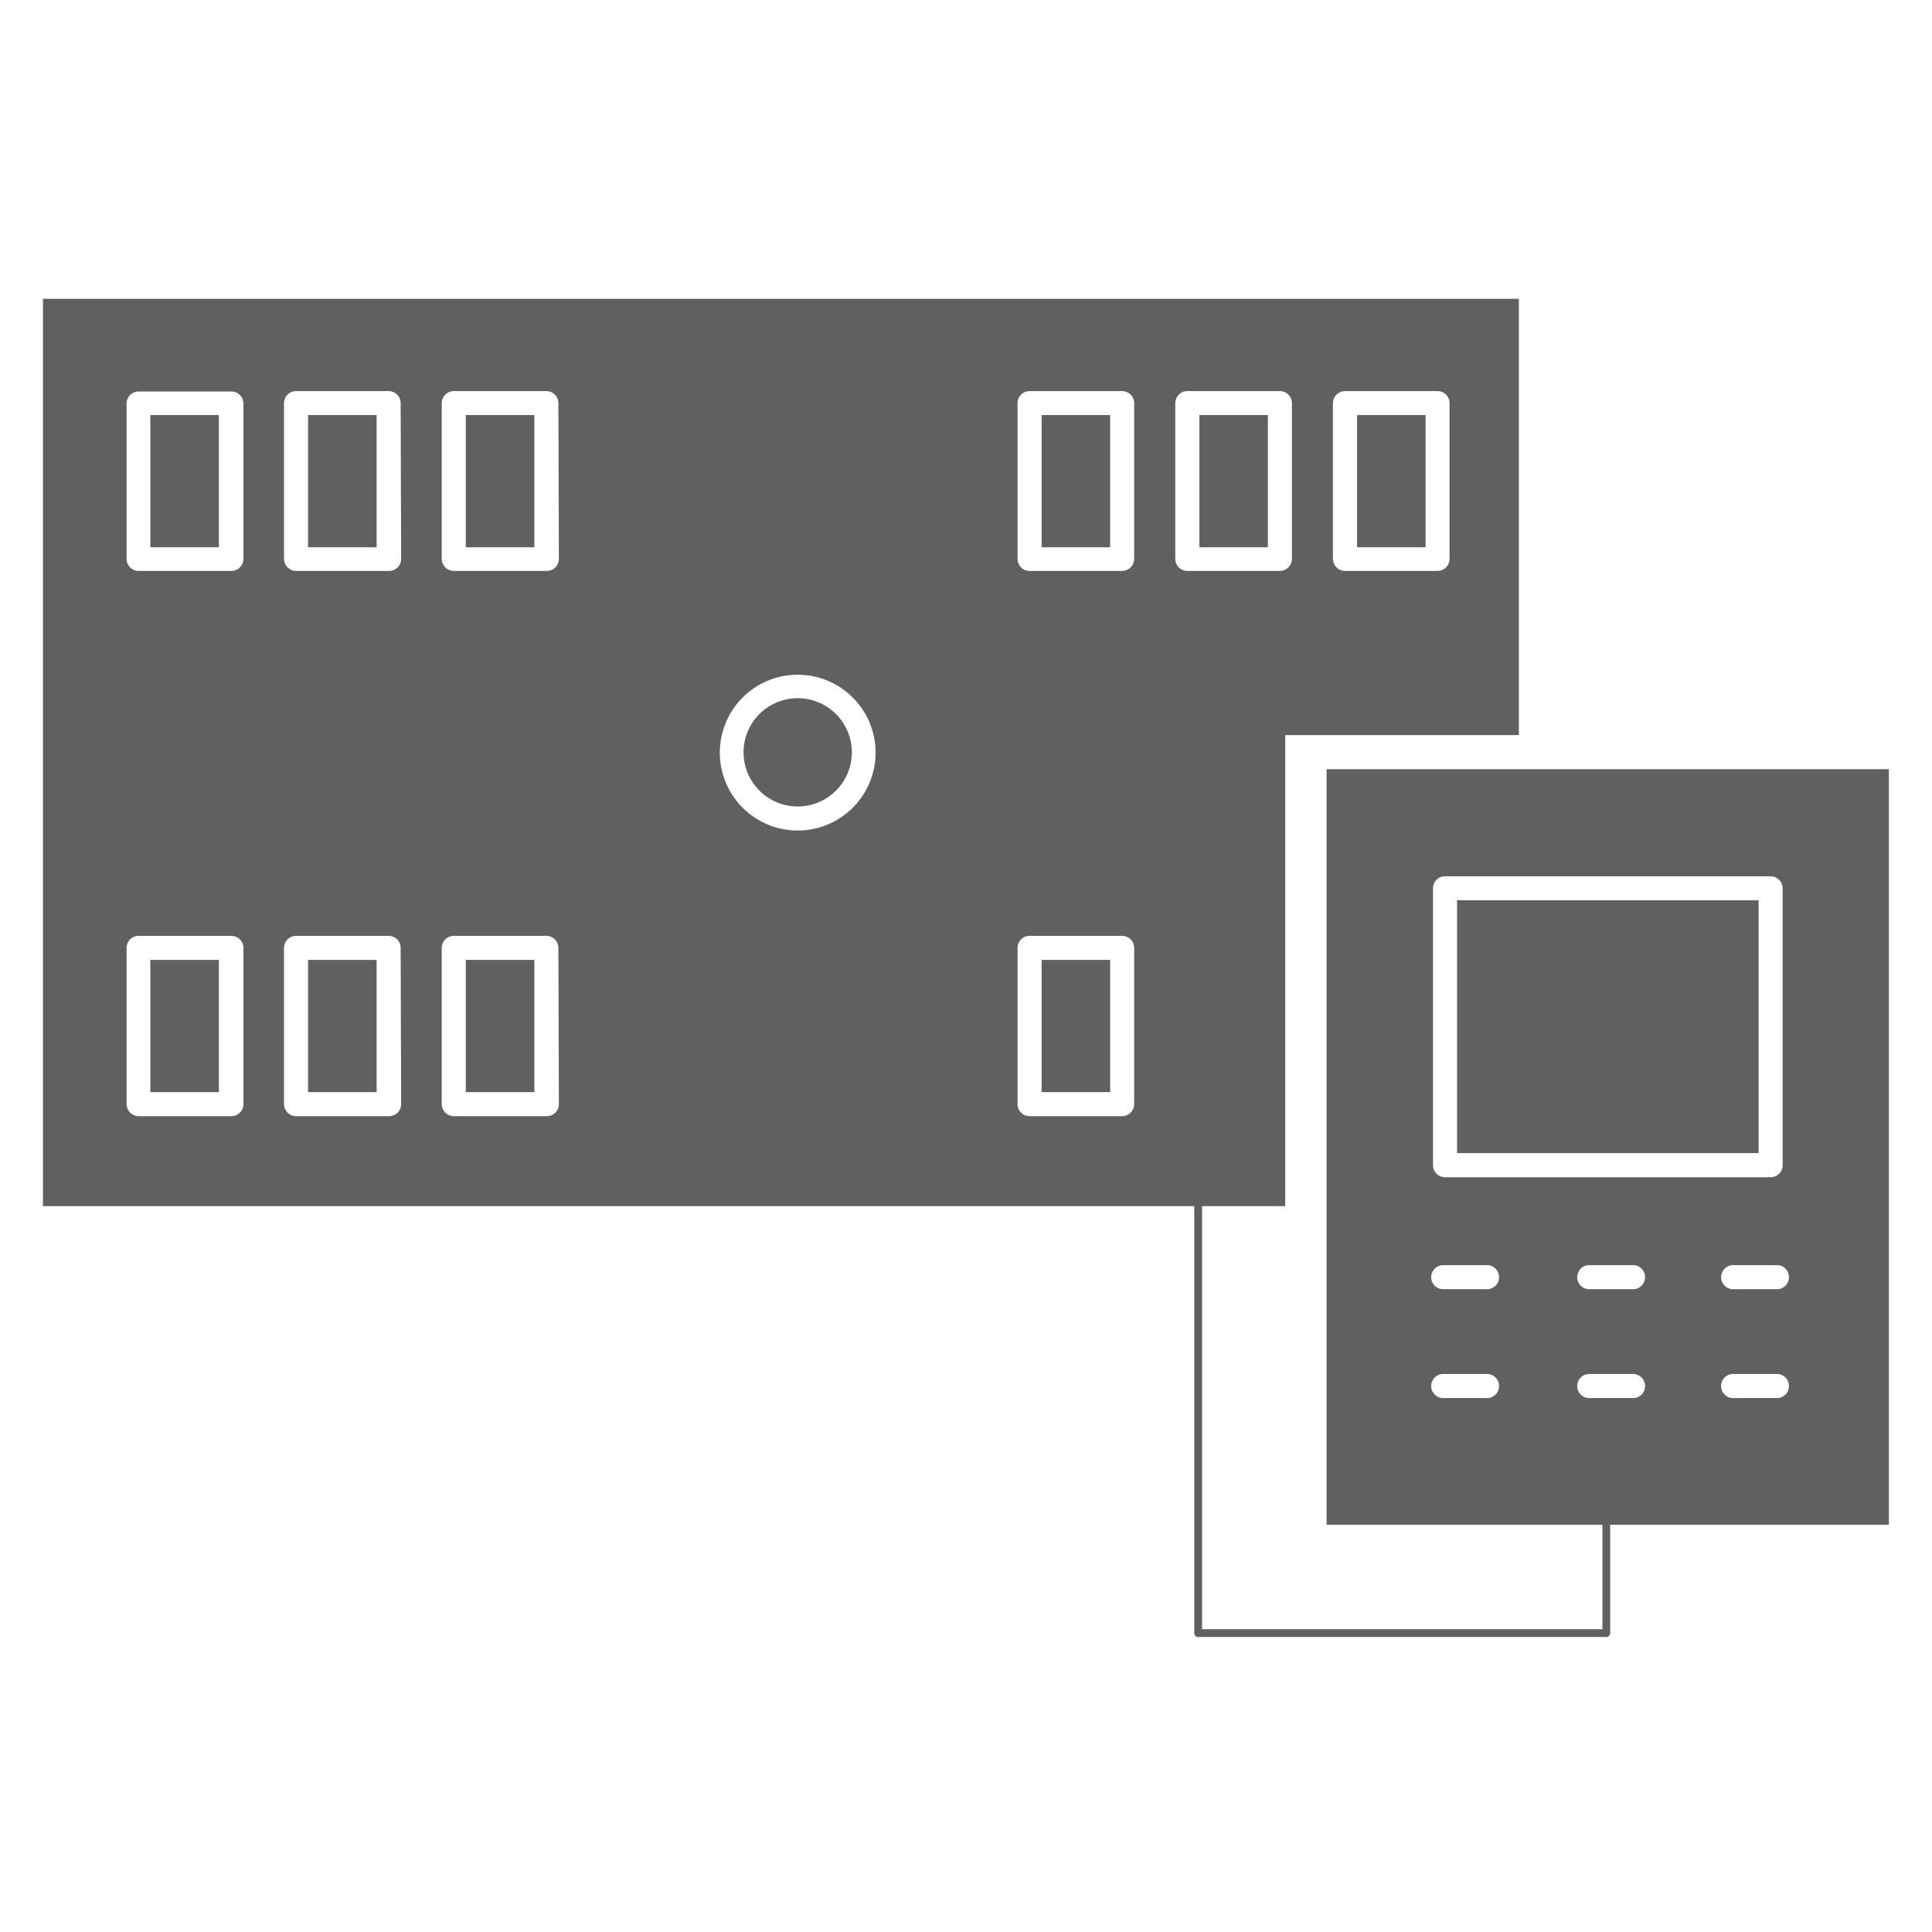 <svg id="圖層_1" data-name="圖層 1" xmlns="http://www.w3.org/2000/svg" viewBox="0 0 198.43 198.43"><defs><style>.cls-1{fill:#606060;}.cls-2{fill:none;stroke:#606060;stroke-linecap:round;stroke-linejoin:round;stroke-width:0.8px;}</style></defs><path class="cls-1" d="M81.93,71.71a5.56,5.56,0,1,0,5.56,5.56A5.56,5.56,0,0,0,81.93,71.71Z"/><rect class="cls-1" x="106.98" y="98.59" width="7.04" height="13.58"/><rect class="cls-1" x="15.44" y="42.63" width="7.04" height="13.58"/><rect class="cls-1" x="47.84" y="42.63" width="7.04" height="13.58"/><rect class="cls-1" x="31.64" y="42.63" width="7.04" height="13.58"/><rect class="cls-1" x="31.64" y="98.59" width="7.04" height="13.58"/><rect class="cls-1" x="47.84" y="98.59" width="7.04" height="13.58"/><rect class="cls-1" x="15.44" y="98.59" width="7.04" height="13.58"/><rect class="cls-1" x="139.38" y="42.63" width="7.04" height="13.58"/><path class="cls-1" d="M4.41,30.69v93.19H132V75.5h24V30.69ZM25,113.4a1.24,1.24,0,0,1-1.23,1.24H14.21A1.25,1.25,0,0,1,13,113.4V97.35a1.24,1.24,0,0,1,1.24-1.23h9.51A1.23,1.23,0,0,1,25,97.35Zm0-56a1.24,1.24,0,0,1-1.23,1.24H14.21A1.25,1.25,0,0,1,13,57.44v-16a1.24,1.24,0,0,1,1.24-1.23h9.51A1.23,1.23,0,0,1,25,41.39Zm16.2,56a1.24,1.24,0,0,1-1.23,1.24H30.41a1.25,1.25,0,0,1-1.24-1.24V97.35a1.24,1.24,0,0,1,1.24-1.23h9.51a1.23,1.23,0,0,1,1.23,1.23Zm0-56a1.24,1.24,0,0,1-1.23,1.24H30.41a1.25,1.25,0,0,1-1.24-1.24v-16a1.24,1.24,0,0,1,1.24-1.23h9.51a1.23,1.23,0,0,1,1.23,1.23Zm16.2,56a1.24,1.24,0,0,1-1.23,1.24H46.61a1.25,1.25,0,0,1-1.24-1.24V97.35a1.24,1.24,0,0,1,1.24-1.23h9.51a1.23,1.23,0,0,1,1.23,1.23Zm0-56a1.24,1.24,0,0,1-1.23,1.24H46.61a1.25,1.25,0,0,1-1.24-1.24v-16a1.24,1.24,0,0,1,1.24-1.23h9.51a1.23,1.23,0,0,1,1.23,1.23ZM81.93,85.3a8,8,0,1,1,8-8A8,8,0,0,1,81.93,85.3Zm34.56,28.1a1.25,1.25,0,0,1-1.24,1.24h-9.51a1.24,1.24,0,0,1-1.23-1.24V97.35a1.23,1.23,0,0,1,1.23-1.23h9.51a1.24,1.24,0,0,1,1.24,1.23Zm0-56a1.25,1.25,0,0,1-1.24,1.24h-9.51a1.24,1.24,0,0,1-1.23-1.24v-16a1.23,1.23,0,0,1,1.23-1.23h9.51a1.24,1.24,0,0,1,1.24,1.23Zm16.2,0a1.25,1.25,0,0,1-1.24,1.24h-9.51a1.24,1.24,0,0,1-1.23-1.24v-16a1.23,1.23,0,0,1,1.23-1.23h9.51a1.24,1.24,0,0,1,1.24,1.23Zm16.19,0a1.24,1.24,0,0,1-1.23,1.24h-9.51a1.25,1.25,0,0,1-1.24-1.24v-16a1.24,1.24,0,0,1,1.24-1.23h9.51a1.23,1.23,0,0,1,1.23,1.23Z"/><rect class="cls-1" x="106.98" y="42.63" width="7.04" height="13.58"/><rect class="cls-1" x="123.18" y="42.63" width="7.04" height="13.58"/><polyline class="cls-2" points="164.98 149.77 164.98 167.73 123.06 167.73 123.06 121.82"/><rect class="cls-1" x="149.65" y="92.46" width="30.97" height="25.97"/><path class="cls-1" d="M136.25,79V156.6H194V79Zm10.93,12.25A1.23,1.23,0,0,1,148.41,90h33.44a1.24,1.24,0,0,1,1.24,1.23v28.45a1.24,1.24,0,0,1-1.24,1.23H148.41a1.23,1.23,0,0,1-1.23-1.23Zm5.43,52.34h-4.49a1.24,1.24,0,0,1,0-2.47h4.49a1.24,1.24,0,1,1,0,2.47Zm0-11.18h-4.49a1.24,1.24,0,0,1,0-2.47h4.49a1.24,1.24,0,1,1,0,2.47Zm15,11.18h-4.49a1.24,1.24,0,0,1,0-2.47h4.49a1.24,1.24,0,1,1,0,2.47Zm0-11.18h-4.49a1.24,1.24,0,0,1,0-2.47h4.49a1.24,1.24,0,1,1,0,2.47Zm15,11.18h-4.49a1.24,1.24,0,1,1,0-2.47h4.49a1.24,1.24,0,0,1,0,2.47Zm0-11.18h-4.49a1.24,1.24,0,1,1,0-2.47h4.49a1.24,1.24,0,0,1,0,2.47Z"/></svg>